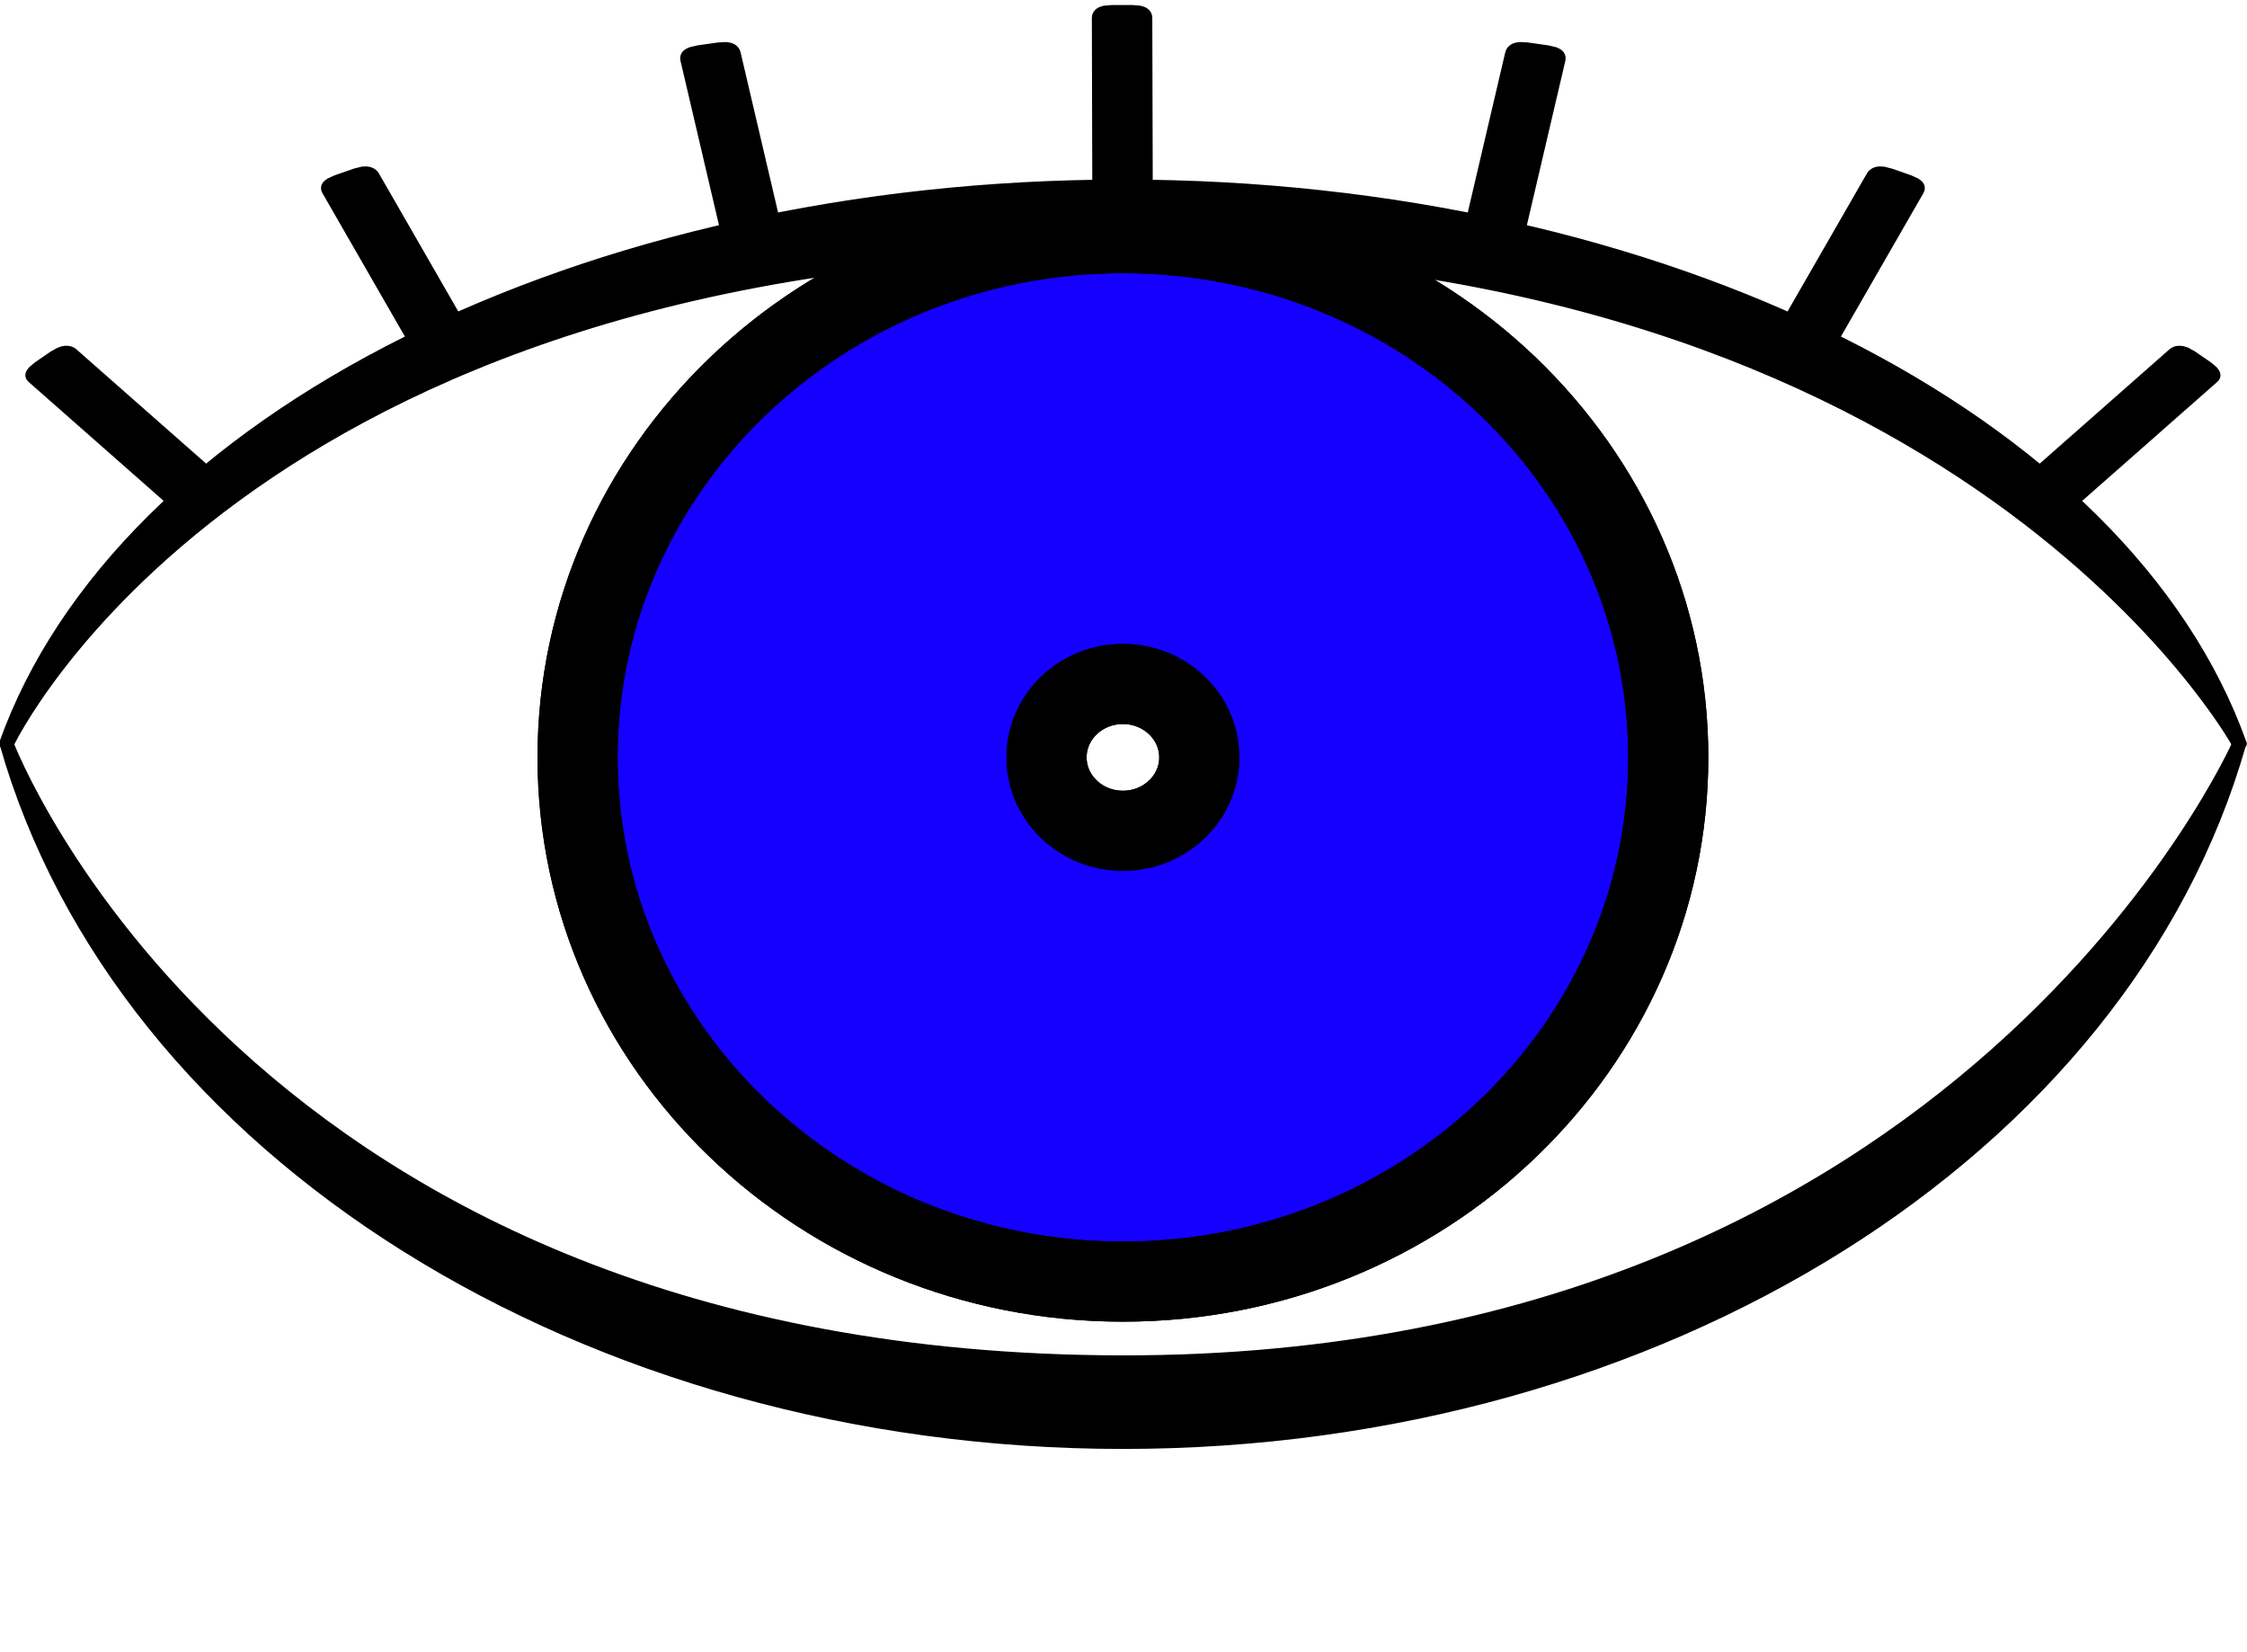<?xml version="1.0" encoding="UTF-8" standalone="no"?>
<!DOCTYPE svg PUBLIC "-//W3C//DTD SVG 1.1//EN" "http://www.w3.org/Graphics/SVG/1.1/DTD/svg11.dtd">
<svg width="100%" height="100%" viewBox="0 0 170 125" version="1.1" xmlns="http://www.w3.org/2000/svg" xmlns:xlink="http://www.w3.org/1999/xlink" xml:space="preserve" xmlns:serif="http://www.serif.com/" style="fill-rule:evenodd;clip-rule:evenodd;stroke-linecap:round;stroke-linejoin:round;stroke-miterlimit:1.5;">
    <g id="lashes" transform="matrix(1,0,0,0.779,-66.357,-19.088)">
        <g transform="matrix(1.541,-0.003,0.001,0.485,-69.192,21.592)">
            <path d="M144.083,10.459C144.083,9.288 143.85,8.338 143.563,8.338L142.524,8.338C142.238,8.338 142.005,9.288 142.005,10.459L142.005,46.473C142.005,47.643 142.238,48.593 142.524,48.593L143.563,48.593C143.85,48.593 144.083,47.643 144.083,46.473L144.083,10.459Z" style="stroke:black;stroke-width:0.89px;"/>
        </g>
        <g transform="matrix(1.516,0.278,-0.087,0.477,-33.433,-14.753)">
            <path d="M144.083,10.432C144.083,9.276 143.85,8.338 143.563,8.338L142.524,8.338C142.238,8.338 142.005,9.276 142.005,10.432L142.005,46.5C142.005,47.655 142.238,48.593 142.524,48.593L143.563,48.593C143.85,48.593 144.083,47.655 144.083,46.5L144.083,10.432Z" style="stroke:black;stroke-width:0.92px;"/>
        </g>
        <g transform="matrix(1.406,0.631,-0.198,0.442,10.665,-52.527)">
            <path d="M144.083,10.319C144.083,9.226 143.85,8.338 143.563,8.338L142.524,8.338C142.238,8.338 142.005,9.226 142.005,10.319L142.005,46.612C142.005,47.705 142.238,48.593 142.524,48.593L143.563,48.593C143.85,48.593 144.083,47.705 144.083,46.612L144.083,10.319Z" style="stroke:black;stroke-width:0.96px;"/>
        </g>
        <g transform="matrix(1.155,1.02,-0.321,0.363,70.33,-89.567)">
            <path d="M144.083,10.094C144.083,9.125 143.85,8.338 143.563,8.338L142.524,8.338C142.238,8.338 142.005,9.125 142.005,10.094L142.005,46.837C142.005,47.806 142.238,48.593 142.524,48.593L143.563,48.593C143.85,48.593 144.083,47.806 144.083,46.837L144.083,10.094Z" style="stroke:black;stroke-width:1.04px;"/>
        </g>
        <g transform="matrix(-1.516,0.278,0.087,0.477,336.059,-14.753)">
            <path d="M144.083,10.432C144.083,9.276 143.85,8.338 143.563,8.338L142.524,8.338C142.238,8.338 142.005,9.276 142.005,10.432L142.005,46.5C142.005,47.655 142.238,48.593 142.524,48.593L143.563,48.593C143.85,48.593 144.083,47.655 144.083,46.5L144.083,10.432Z" style="stroke:black;stroke-width:0.92px;"/>
        </g>
        <g transform="matrix(-1.406,0.631,0.198,0.442,291.96,-52.527)">
            <path d="M144.083,10.319C144.083,9.226 143.85,8.338 143.563,8.338L142.524,8.338C142.238,8.338 142.005,9.226 142.005,10.319L142.005,46.612C142.005,47.705 142.238,48.593 142.524,48.593L143.563,48.593C143.85,48.593 144.083,47.705 144.083,46.612L144.083,10.319Z" style="stroke:black;stroke-width:0.96px;"/>
        </g>
        <g transform="matrix(-1.155,1.02,0.321,0.363,232.296,-89.567)">
            <path d="M144.083,10.094C144.083,9.125 143.85,8.338 143.563,8.338L142.524,8.338C142.238,8.338 142.005,9.125 142.005,10.094L142.005,46.837C142.005,47.806 142.238,48.593 142.524,48.593L143.563,48.593C143.85,48.593 144.083,47.806 144.083,46.837L144.083,10.094Z" style="stroke:black;stroke-width:1.04px;"/>
        </g>
    </g>
    <g id="lids" transform="matrix(1,0,0,1,-65.044,-93.699)">
        <g transform="matrix(1,1.38634e-17,-1.38634e-17,-0.887,-37.001,318.546)">
            <path d="M271.456,190.062C262.665,155.224 227.554,130.435 187.001,130.435C146.448,130.435 111.337,155.224 102.545,190.062C102.545,190.062 120.251,137.408 187.001,137.356C250.824,137.306 271.456,190.062 271.456,190.062Z" style="stroke:black;stroke-width:1.06px;"/>
        </g>
        <g transform="matrix(1,0,0,0.709,-37.001,15.213)">
            <path d="M271.456,190.062C262.665,155.224 227.554,130.435 187.001,130.435C146.448,130.435 111.337,155.224 102.545,190.062C102.545,190.062 120.251,137.408 187.001,137.356C250.824,137.306 271.456,190.062 271.456,190.062Z" style="stroke:black;stroke-width:1.15px;"/>
        </g>
    </g>
    <g transform="matrix(1,0,0,1,-65.044,-43.853)">
        <path d="M150,61.491C172.772,61.491 191.26,79.263 191.26,101.154C191.26,123.044 172.772,140.816 150,140.816C127.228,140.816 108.74,123.044 108.74,101.154C108.74,79.263 127.228,61.491 150,61.491ZM150,95.601C153.188,95.601 155.776,98.089 155.776,101.154C155.776,104.218 153.188,106.706 150,106.706C146.812,106.706 144.224,104.218 144.224,101.154C144.224,98.089 146.812,95.601 150,95.601Z" style="fill:rgb(21,0,255);stroke:black;stroke-width:6.06px;"/>
    </g>
    <g transform="matrix(1,0,0,1,-65.044,-43.853)">
        <path d="M150,61.491C172.772,61.491 191.26,79.263 191.26,101.154C191.26,123.044 172.772,140.816 150,140.816C127.228,140.816 108.74,123.044 108.74,101.154C108.74,79.263 127.228,61.491 150,61.491ZM150,95.601C153.188,95.601 155.776,98.089 155.776,101.154C155.776,104.218 153.188,106.706 150,106.706C146.812,106.706 144.224,104.218 144.224,101.154C144.224,98.089 146.812,95.601 150,95.601Z" style="fill:none;stroke:black;stroke-width:6.06px;"/>
    </g>
</svg>
